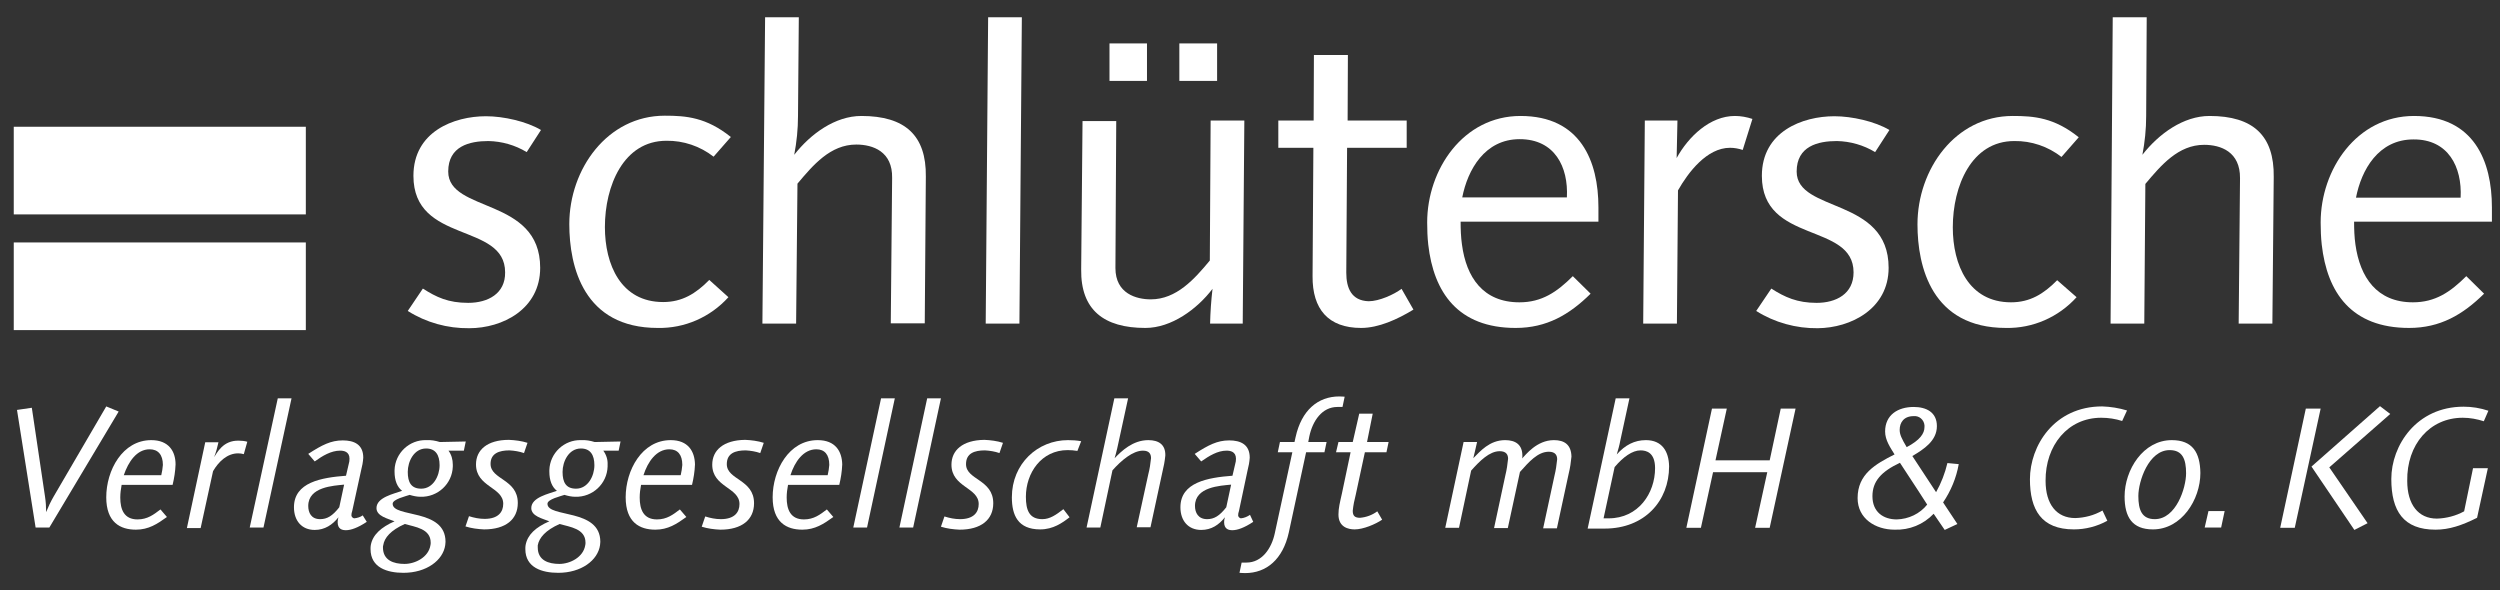 <?xml version="1.0" encoding="utf-8"?>
<!-- Generator: Adobe Illustrator 21.1.0, SVG Export Plug-In . SVG Version: 6.00 Build 0)  -->
<svg version="1.1" id="Ebene_1" xmlns="http://www.w3.org/2000/svg" xmlns:xlink="http://www.w3.org/1999/xlink" x="0px" y="0px"
	 viewBox="0 0 927 218.9" style="enable-background:new 0 0 927 218.9;" xml:space="preserve">
<rect x="0" y="0" width="927" height="218.9" fill="#333333" stroke="none"/>
<style type="text/css">
	.st0{fill:#FFFFFF;}
</style>
<title>Schluetersche_VerlagsgesmbH</title>
<g id="Ebene_2">
	<g id="Ebene_1-2">
		<g id="path976">
			<rect x="5.1" y="47" class="st0" width="108.3" height="32.5"/>
		</g>
		<g id="path976-2">
			<rect x="5.1" y="89.9" class="st0" width="108.3" height="32.5"/>
		</g>
		<path class="st0" d="M173.6,112.3c-7.4,0-11.8-2.1-16.8-5.3l-5.6,8.3c6.8,4.3,14.7,6.5,22.8,6.4c12.4,0,26.3-7.1,26.3-22.4
			c0-26.3-34.1-20.3-34.1-35.7c0-9.4,7.9-11.3,14.9-11.3c5,0.1,9.9,1.5,14.2,4.1l5.3-8.2c-5.4-3.2-13.9-5.1-20.4-5.1
			c-11.9,0-26.9,5.7-26.9,22.1c0,25.4,34,17.1,34,35.8C187.4,108.9,180.9,112.3,173.6,112.3z"/>
		<path class="st0" d="M243.9,121.6c10,0.2,19.5-4,26.2-11.4l-7.1-6.4c-5,5.1-10.1,8.2-17.1,8.2c-15.7,0-21.6-13.9-21.6-27.8
			c0-15.3,6.9-32,22.8-32c6.3-0.1,12.5,2,17.5,5.9l6.4-7.3c-9.1-7.3-16.6-7.9-24.5-7.9c-21.3,0-35.4,19.8-35.4,40.2
			C211.1,98.9,216.4,121.6,243.9,121.6z"/>
		<path class="st0" d="M295.7,68.1c5.8-6.9,12.2-14.5,21.8-14.5c6.2,0,13.5,2.6,13.3,12.4l-0.5,53.9h12.6l0.4-54.4
			c0.2-15.3-7.7-22.5-23.9-22.5c-9.7,0-18.8,6.6-24.9,14.4c0.9-4.7,1.4-9.5,1.4-14.4l0.3-36.6h-12.5L282.7,120h12.5L295.7,68.1z"/>
		<polygon class="st0" points="378.9,6.4 366.4,6.4 365.5,120 378,120 		"/>
		<rect x="411.4" y="16.1" class="st0" width="13.9" height="13.9"/>
		<path class="st0" d="M424.7,121.6c9.7,0,19.2-7,24.9-14.5c-0.5,4.3-0.8,8.6-0.9,12.9h12.1l0.6-75.3h-12.5l-0.3,51.9
			c-5.7,6.9-12.4,14.4-21.9,14.4c-5.3,0-13.1-2.1-13.1-11.6l0.3-54.5h-12.5l-0.5,55C400.7,115,409.4,121.6,424.7,121.6z"/>
		<rect x="437.3" y="16.1" class="st0" width="14" height="13.9"/>
		<path class="st0" d="M507.5,111.7c-6.4-0.2-8.3-4.9-8.3-10.6l0.3-46.3h22.1V44.7h-21.9l0.1-24.3h-12.6l-0.1,24.3h-13.1v10.1h13
			l-0.3,47.6c-0.1,12.2,5.8,19.2,18,19.2c6.5,0,13.5-3.2,19.4-6.8l-4.4-7.7C516.9,109.2,511.4,111.7,507.5,111.7z"/>
		<path class="st0" d="M562,121.6c11.5,0,19.9-4.9,27.8-12.7l-6.6-6.5c-5.9,5.9-11.5,9.7-19.8,9.7c-13.5,0-19.7-9.3-21.3-21.4l0,0
			c-0.4-2.8-0.5-5.7-0.5-8.5h51.1v-5.3c0-17.1-6.6-33.9-28.9-33.9c-21.2,0-34.6,19.8-34.6,39.5c0,2.7,0.1,5.5,0.4,8.2l0,0
			C531.6,108.4,540.6,121.6,562,121.6z M563.5,51.6c13,0,18.1,10.3,17.5,21.6h-38.8C544.2,63,550.5,51.6,563.5,51.6z"/>
		<path class="st0" d="M641.5,54.8c1.6,0,3.2,0.3,4.7,0.8l3.6-11.5c-2.1-0.7-4.3-1.1-6.5-1.1c-9.2,0-17.2,7.6-21.6,15.6l0.3-13.9
			h-12.1l-0.6,75.3h12.5l0.4-49.4C626,63.9,632.9,54.8,641.5,54.8z"/>
		<path class="st0" d="M700.3,99.3c0-26.3-34.1-20.3-34.1-35.7c0-9.4,7.9-11.3,14.9-11.3c5,0.1,9.9,1.5,14.2,4.1l5.3-8.2
			c-5.4-3.2-13.9-5.1-20.4-5.1c-11.9,0-26.9,5.7-26.9,22.1c0,25.4,34,17.1,34,35.8c0,8-6.5,11.3-13.7,11.3c-7.2,0-11.8-2.1-16.8-5.3
			l-5.6,8.3c6.8,4.3,14.8,6.5,22.8,6.4C686.3,121.6,700.3,114.5,700.3,99.3z"/>
		<path class="st0" d="M762.8,103.9c-5,5.1-10.1,8.2-17.1,8.2c-15.7,0-21.6-13.9-21.6-27.8c0-15.3,6.9-32,22.8-32
			c6.3-0.1,12.5,2,17.5,5.9l6.4-7.3c-9.1-7.3-16.6-7.9-24.5-7.9C725,43,711,62.8,711,83.2c0,15.7,5.3,38.4,32.8,38.4
			c10,0.2,19.5-4,26.2-11.4L762.8,103.9z"/>
		<path class="st0" d="M819.3,43c-9.7,0-18.8,6.6-24.9,14.4c0.9-4.7,1.4-9.5,1.4-14.4L796,6.4h-12.6L782.6,120h12.5l0.4-51.8
			c5.8-6.9,12.2-14.5,21.8-14.5c6.2,0,13.4,2.6,13.3,12.4l-0.5,53.9h12.5l0.5-54.4C843.3,50.3,835.5,43,819.3,43z"/>
		<path class="st0" d="M895.1,43c-21.2,0-34.6,19.8-34.6,39.5c0,2.7,0.1,5.5,0.4,8.2l0,0c2,17.7,10.9,30.9,32.4,30.9
			c11.5,0,19.9-4.9,27.8-12.7l-6.6-6.5c-5.9,5.9-11.5,9.7-19.8,9.7c-13.4,0-19.6-9.3-21.3-21.4l0,0c-0.4-2.8-0.5-5.7-0.5-8.5H924
			v-5.3C924,59.8,917.4,43,895.1,43z M912.4,73.3h-38.8c2-10.3,8.3-21.6,21.3-21.6C907.8,51.6,913,61.9,912.4,73.3z"/>
		<path class="st0" d="M39.4,150.7l-19.5,33.4c-1.1,1.9-2,3.8-2.8,5.8c0-1.9-0.1-3.8-0.4-5.7l-4.9-33L6.3,152l6.9,43.6h5.1l25.7-43
			L39.4,150.7z"/>
		<path class="st0" d="M56.1,163.2c-10.7,0-16.7,11.2-16.7,21.2c0,9.3,5.2,12,11,12c4.7,0,7.9-2.1,11.5-4.7l-2.4-2.8
			c-2.5,1.9-4.8,3.7-8.5,3.7c-5,0-6.4-3.7-6.4-8.1c0-1.6,0.2-3.1,0.5-4.7h18.9c0.6-2.5,1-5,1.1-7.6
			C65.1,167.4,62.6,163.2,56.1,163.2z M59.8,176.2H45.9c1.7-5,4.8-9.6,9.6-9.6c3.1,0,4.9,2,4.9,5.8
			C60.3,173.7,60.1,174.9,59.8,176.2z"/>
		<path class="st0" d="M79.4,169.5c0.7-1.8,1.2-3.6,1.6-5.5h-4.9l-6.8,31.8h5.1l4.6-21.1c2.1-3.6,5.3-6.6,9.3-6.6
			c0.7,0,1.4,0.1,2.1,0.3l1.3-4.6c-1-0.3-2.1-0.4-3.1-0.4C82.6,163.2,80.4,168.1,79.4,169.5z"/>
		<polygon class="st0" points="92.6,195.6 97.7,195.6 108.1,147.7 103,147.7 		"/>
		<path class="st0" d="M131.3,192.2c-0.5-0.1-1-0.6-1-1.1c0-0.5,0.1-1.1,0.3-1.6l3.3-15.1c0.4-1.5,0.7-3.1,0.8-4.7
			c0-4.9-3.4-6.4-7.6-6.4c-4.4,0-7.7,1.7-12.8,5l2.4,2.8c2.9-2.1,6.1-4,9.4-4c1.3,0,3.5,0.3,3.5,3c0,0.7-0.1,1.4-0.3,2l-1,4.3
			c-9.1,0.7-19.3,2.4-19.3,11.7c0,5,2.9,8.4,7.7,8.4c3.7,0,6.6-1.9,8.8-4.7c-0.2,0.6-0.3,1.2-0.3,1.8c0,2.7,1.8,3,3.1,3
			c1.8,0,4.4-0.9,7.7-3.1l-1.5-2.4C133.7,191.7,132.5,192.1,131.3,192.2z M125.8,188.1c-2.5,3.2-4.5,4.4-7.1,4.4
			c-3.3,0-4.4-2.4-4.4-4.9c0-7.1,9.4-7.5,13.3-7.9L125.8,188.1z"/>
		<path class="st0" d="M158.1,163.2c-6.3-0.2-11.6,4.8-11.8,11.1c0,0.2,0,0.4,0,0.6c0,3.3,1,5.7,2.8,7.1c-3,1.1-9.5,2.4-9.5,6.4
			c0,3,4.2,3.9,6.7,4.9c-5,2.2-8.1,5-8.8,8.8l0,0c-0.1,0.5-0.1,1-0.1,1.5c0,6.9,6.2,8.8,12.2,8.8c8.5,0,14.7-4.6,15.5-10.3l0,0
			c0-0.4,0.1-0.8,0.1-1.2c0-12.5-19.6-8.8-19.6-14.1c0-1.7,4.9-2.8,6.3-3.3c1.3,0.4,2.7,0.7,4,0.7c6.4,0.2,11.8-4.8,12-11.2
			c0-0.2,0-0.5,0-0.7c0-1.9-0.5-3.7-1.6-5.2h5.7l0.7-3.4l-9.6,0.2C161.5,163.4,159.8,163.1,158.1,163.2z M150.1,194.3
			c3.8,1.1,9.6,1.7,9.6,6.9c0,0.3,0,0.7-0.1,1l0,0c-0.7,4.4-5.6,6.9-9.6,6.9c-4,0-8-1.3-8-6.1c0-0.3,0-0.6,0.1-0.8l0,0
			C142.5,199.4,144.9,196.6,150.1,194.3L150.1,194.3z M156.2,181.2c-3.7,0-5-2.3-5-6.2s2.3-8.7,6.8-8.7c3.5,0,5,2.4,5,6.2
			C163,176.5,160.6,181.2,156.2,181.2L156.2,181.2z"/>
		<path class="st0" d="M188.9,167c1.8,0.1,3.7,0.4,5.4,1l1.3-3.8c-2.2-0.7-4.6-1-6.9-1.1c-8.1,0-12.2,3.8-12.2,9.1
			c0,8.4,10.1,8.4,10.1,14.6c0,3-1.8,5.6-6.9,5.6c-2,0-3.9-0.4-5.8-1l-1.3,3.8c2.2,0.7,4.6,1,6.9,1.1c8,0,12.5-3.7,12.5-9.8
			c0-8.9-10.1-8.6-10.1-14.5C181.9,168.1,185.1,167,188.9,167z"/>
		<path class="st0" d="M215.5,163.2c-6.3-0.2-11.6,4.8-11.8,11.1c0,0.2,0,0.4,0,0.6c0,3.3,1,5.7,2.8,7.1c-3,1.1-9.5,2.4-9.5,6.4
			c0,3,4.2,3.9,6.7,4.9c-5.1,2.2-8.1,5-8.8,8.8l0,0c-0.1,0.5-0.1,1-0.1,1.5c0,6.9,6.2,8.8,12.2,8.8c8.5,0,14.7-4.6,15.5-10.3l0,0
			c0-0.4,0.1-0.8,0.1-1.2c0-12.5-19.6-8.8-19.6-14.1c0-1.7,4.9-2.8,6.3-3.3c1.3,0.4,2.7,0.7,4,0.7c6.4,0.2,11.8-4.8,12-11.2
			c0-0.2,0-0.5,0-0.7c0.1-1.9-0.5-3.7-1.6-5.2h5.7l0.7-3.4l-9.6,0.2C218.9,163.4,217.2,163.1,215.5,163.2z M207.5,194.3
			c3.8,1.1,9.6,1.7,9.6,6.9c0,0.3,0,0.7-0.1,1l0,0c-0.7,4.4-5.6,6.9-9.6,6.9s-8-1.3-8-6.1c0-0.3,0-0.6,0-0.8l0,0
			C199.9,199.4,202.3,196.6,207.5,194.3L207.5,194.3z M213.6,181.2c-3.7,0-5-2.3-5-6.2s2.3-8.7,6.8-8.7c3.5,0,5,2.4,5,6.2
			C220.4,176.5,218,181.2,213.6,181.2L213.6,181.2z"/>
		<path class="st0" d="M248.7,163.2c-10.7,0-16.7,11.2-16.7,21.2c0,9.3,5.2,12,11,12c4.7,0,7.9-2.1,11.5-4.7l-2.4-2.8
			c-2.5,1.9-4.8,3.7-8.5,3.7c-5,0-6.4-3.7-6.4-8.1c0-1.6,0.2-3.1,0.5-4.7h18.9c0.6-2.5,1-5,1.1-7.6
			C257.6,167.4,255.2,163.2,248.7,163.2z M252.4,176.2h-13.8c1.6-5,4.8-9.6,9.6-9.6c3.1,0,4.8,2,4.8,5.8
			C252.9,173.7,252.7,174.9,252.4,176.2z"/>
		<path class="st0" d="M264.1,172.3c0,8.4,10.1,8.4,10.1,14.6c0,3-1.8,5.6-6.9,5.6c-2,0-3.9-0.4-5.8-1l-1.3,3.8
			c2.2,0.7,4.6,1,6.9,1.1c8,0,12.5-3.7,12.5-9.8c0-8.9-10.1-8.6-10.1-14.5c0-4,3.1-5.1,7-5.1c1.8,0.1,3.7,0.4,5.4,1l1.3-3.8
			c-2.2-0.7-4.6-1-6.9-1.1C268.2,163.2,264.1,167,264.1,172.3z"/>
		<path class="st0" d="M303.2,163.2c-10.7,0-16.7,11.2-16.7,21.2c0,9.3,5.2,12,11,12c4.7,0,7.9-2.1,11.5-4.7l-2.4-2.8
			c-2.5,1.9-4.8,3.7-8.5,3.7c-5,0-6.4-3.7-6.4-8.1c0-1.6,0.2-3.1,0.5-4.7h19c0.6-2.5,1-5,1.1-7.6
			C312.2,167.4,309.8,163.2,303.2,163.2z M306.9,176.2h-13.8c1.6-5,4.8-9.6,9.6-9.6c3.1,0,4.8,2,4.8,5.8
			C307.4,173.7,307.2,174.9,306.9,176.2L306.9,176.2z"/>
		<polygon class="st0" points="316.4,195.6 321.5,195.6 331.8,147.7 326.7,147.7 		"/>
		<polygon class="st0" points="333.5,195.6 338.6,195.6 348.9,147.7 343.8,147.7 		"/>
		<path class="st0" d="M352.8,172.3c0,8.4,10.1,8.4,10.1,14.6c0,3-1.8,5.6-6.9,5.6c-2,0-3.9-0.4-5.8-1l-1.3,3.8
			c2.2,0.7,4.6,1,6.9,1.1c8,0,12.5-3.7,12.5-9.8c0-8.9-10.1-8.6-10.1-14.5c0-4,3.1-5.1,7-5.1c1.8,0.1,3.7,0.4,5.4,1l1.3-3.8
			c-2.2-0.7-4.6-1-6.9-1.1C356.9,163.2,352.8,167,352.8,172.3z"/>
		<path class="st0" d="M375.2,184.4c0,6.6,2.2,11.9,10.5,11.9c4.8,0,8.2-2.4,10.9-4.5l-2.3-3c-2.7,2.1-5,3.7-7.8,3.7
			c-4.9,0-6.1-3.4-6.1-8.3c0-8.8,5.7-17.3,15.5-17.3c1.2,0,2.4,0.1,3.6,0.3l1.4-3.6c-1.6-0.3-3.3-0.4-4.9-0.4
			C384.8,163.2,375.2,171.9,375.2,184.4z"/>
		<path class="st0" d="M425.8,163.2c-5.8,0-10,4.1-12.5,6.7c0,0,0.8-2.6,1.5-6.1l3.5-16.1h-5.1l-10.3,47.9h5.1l4.5-21.2
			c3.2-3.6,7.5-7.3,11.3-7.3c2.4,0,3,1.3,3,2.8c-0.2,2-0.5,4-1,5.9l-4.3,19.7h5.1l4.4-20.4c0.5-2,0.9-4.1,1.1-6.2
			C432.2,164.9,429.7,163.2,425.8,163.2z"/>
		<path class="st0" d="M463.5,190.9c-1,0.7-2.2,1.2-3.4,1.3c-0.5-0.1-1-0.6-1-1.1c0-0.5,0.1-1.1,0.3-1.6l3.2-15.1
			c0.4-1.5,0.7-3.1,0.8-4.7c0-4.9-3.4-6.4-7.6-6.4c-4.4,0-7.7,1.7-12.8,5l2.4,2.8c3-2.1,6.1-4,9.4-4c1.3,0,3.5,0.3,3.5,3
			c0,0.7-0.1,1.4-0.3,2l-1,4.3c-9.1,0.7-19.3,2.4-19.3,11.7c0,5,2.9,8.4,7.7,8.4c3.8,0,6.6-1.9,8.8-4.7c-0.2,0.6-0.3,1.2-0.3,1.8
			c0,2.7,1.8,3,3.1,3c1.8,0,4.4-0.9,7.7-3.1L463.5,190.9z M454.7,188.1c-2.5,3.2-4.5,4.4-7.1,4.4c-3.3,0-4.5-2.4-4.5-4.9
			c0-7.1,9.4-7.5,13.4-7.9L454.7,188.1z"/>
		<path class="st0" d="M485.5,161.8c1.2-5.7,4.7-10.9,10.4-10.9h1.9l0.8-3.8c0,0-1.1-0.1-2-0.1c-7.9,0-14,5.1-16.2,15.1l-0.4,1.8
			h-5.4l-0.8,3.8h5.4l-6.5,30c-1.2,5.7-4.8,10.9-10.5,10.9h-1.8l-0.8,3.8c0,0,1.1,0.1,2.1,0.1c7.9,0,14-5.1,16.2-15.1l6.4-29.7h6.8
			l0.8-3.8h-6.8L485.5,161.8z"/>
		<path class="st0" d="M509,153.4h-5l-2.4,10.5h-5.3l-0.9,3.8h5.4l-3.2,15.2c-0.8,3.6-1.3,5.5-1.3,7.9c0,4.7,3.7,5.5,6,5.5
			c3.2,0,7.7-1.9,10.2-3.6l-1.8-3.1c-1.9,1.4-4.1,2.2-6.4,2.4c-2,0-2.7-0.8-2.7-2.6c0.2-2,0.6-4,1.1-5.9l3.4-15.8h8l0.8-3.8h-8
			L509,153.4z"/>
		<path class="st0" d="M576.2,163.2c-6.4,0-10.5,5.5-11.8,6.8c0.1-0.3,0.1-0.7,0.1-1c0-4.1-2.5-5.8-6.4-5.8c-5.8,0-9.3,4.2-11.8,6.7
			c0,0,1.1-4.5,1.4-6h-5l-6.8,31.8h5.1l4.5-21.2c3.2-3.6,6.8-7.2,10.6-7.2c2.4,0,3.1,1.3,3.1,2.8c-0.2,2-0.5,4.1-1,6.1l-4.2,19.6
			h5.1l4.5-20.8c3.3-3.7,6.6-7.5,10.7-7.5c2.4,0,3.1,1.3,3.1,2.8c-0.2,2-0.5,4.1-1,6.1l-4.2,19.5h5.1l4.4-20.4c0.5-2,0.8-4.1,1-6.2
			C582.6,164.9,580.1,163.2,576.2,163.2z"/>
		<path class="st0" d="M610.3,163.2c-4.2,0-7.7,1.8-10.8,5.3c0.5-1.7,1-3.4,1.3-5.1l3.4-15.7h-5.1L588.7,196h6.3
			c14.8,0,23.9-10.2,23.9-23.1C618.8,167.4,616.3,163.2,610.3,163.2z M596.5,192.2h-1.9l4.1-19c3.2-3.8,6.6-6.2,9.6-6.2
			c2.2,0,5.4,0.8,5.4,6.6C613.7,182.9,607.5,192.2,596.5,192.2L596.5,192.2z"/>
		<polygon class="st0" points="656.2,170.7 636.1,170.7 640.3,151.5 634.8,151.5 625.3,195.7 630.7,195.7 635.2,175.1 655.3,175.1 
			650.8,195.7 656.2,195.7 665.8,151.5 660.3,151.5 		"/>
		<path class="st0" d="M722.1,171.7c-0.9,3.8-2.3,7.4-4.2,10.8l-8.8-13.4c4.2-2.5,9.1-5.6,9.1-11.1c0-5.2-4-7.1-8.6-7.1
			c-5.8,0-10.6,2.9-10.6,9.1c0,3.2,1.9,5.9,3.5,8.5c-7.1,3.6-13.7,7.3-13.7,16.2c0,7.6,6.6,11.7,13.7,11.7
			c5.5,0.2,10.7-1.9,14.5-5.9l4.1,6l4.7-2.2l-5.3-8c2.9-4.3,4.9-9.1,5.8-14.2L722.1,171.7z M709.6,154.3c2-0.2,3.8,1.3,4,3.4
			c0,0.2,0,0.4,0,0.6c0,2.5-1.7,4.9-6.6,7.5c-1.9-3.2-2.6-4.7-2.6-6.4C704.4,156.7,705.9,154.3,709.6,154.3L709.6,154.3z
			 M703.3,192.6c-4.9,0-9-2.7-9-8.6c0-5.5,3.2-9.1,10.2-12.4c6.5,9.9,8,12.2,10.1,15.5C711.9,190.5,707.7,192.5,703.3,192.6
			L703.3,192.6z"/>
		<path class="st0" d="M779.1,154.9c2.7,0,5.3,0.4,7.8,1.2l1.8-3.9c-3-0.9-6.1-1.4-9.2-1.5c-17.9,0-26.8,14.7-26.8,27
			c0,11.3,4.2,18.6,16.3,18.6c4.3,0,8.6-1.1,12.4-3.2l-1.8-3.8c-3.1,1.8-6.6,2.7-10.1,2.8c-6.9,0-11-5.1-11-13.8
			C758.4,165.1,766.8,154.9,779.1,154.9z"/>
		<path class="st0" d="M805.3,163.2c-10.6,0-17.5,11-17.5,20.9c0,7.6,2.8,12.2,10.5,12.2c10.6,0,17.6-11,17.6-20.9
			C815.8,167.8,813,163.2,805.3,163.2z M799,192.5c-4.8,0-6.1-3.4-6.1-8.6c0-5.4,3.8-17,11.6-17c4.8,0,6.1,3.4,6.1,8.6
			C810.6,180.9,806.9,192.5,799,192.5L799,192.5z"/>
		<polygon class="st0" points="817.5,195.6 823.6,195.6 824.9,189.5 818.9,189.5 		"/>
		<polygon class="st0" points="855,151.5 845.5,195.7 850.9,195.7 860.5,151.5 		"/>
		<polygon class="st0" points="882.5,150.6 857.1,173 873,196.5 877.9,194 863.7,173.3 886.3,153.5 		"/>
		<path class="st0" d="M913.2,154.9c2.7,0,5.3,0.5,7.8,1.3l1.7-3.9c-3-1-6.1-1.5-9.2-1.5c-17.5,0-26.8,14.4-26.8,26.8
			c0,11.9,4.5,18.8,16.4,18.8c5.1,0,9.8-1.6,15.4-4.4l4-18.4H917l-3.3,16c-3.1,1.7-6.6,2.6-10.1,2.7c-6.9,0-11-5.2-11-14
			C892.4,164.9,900.9,154.9,913.2,154.9z"/>
	</g>
</g>
</svg>
